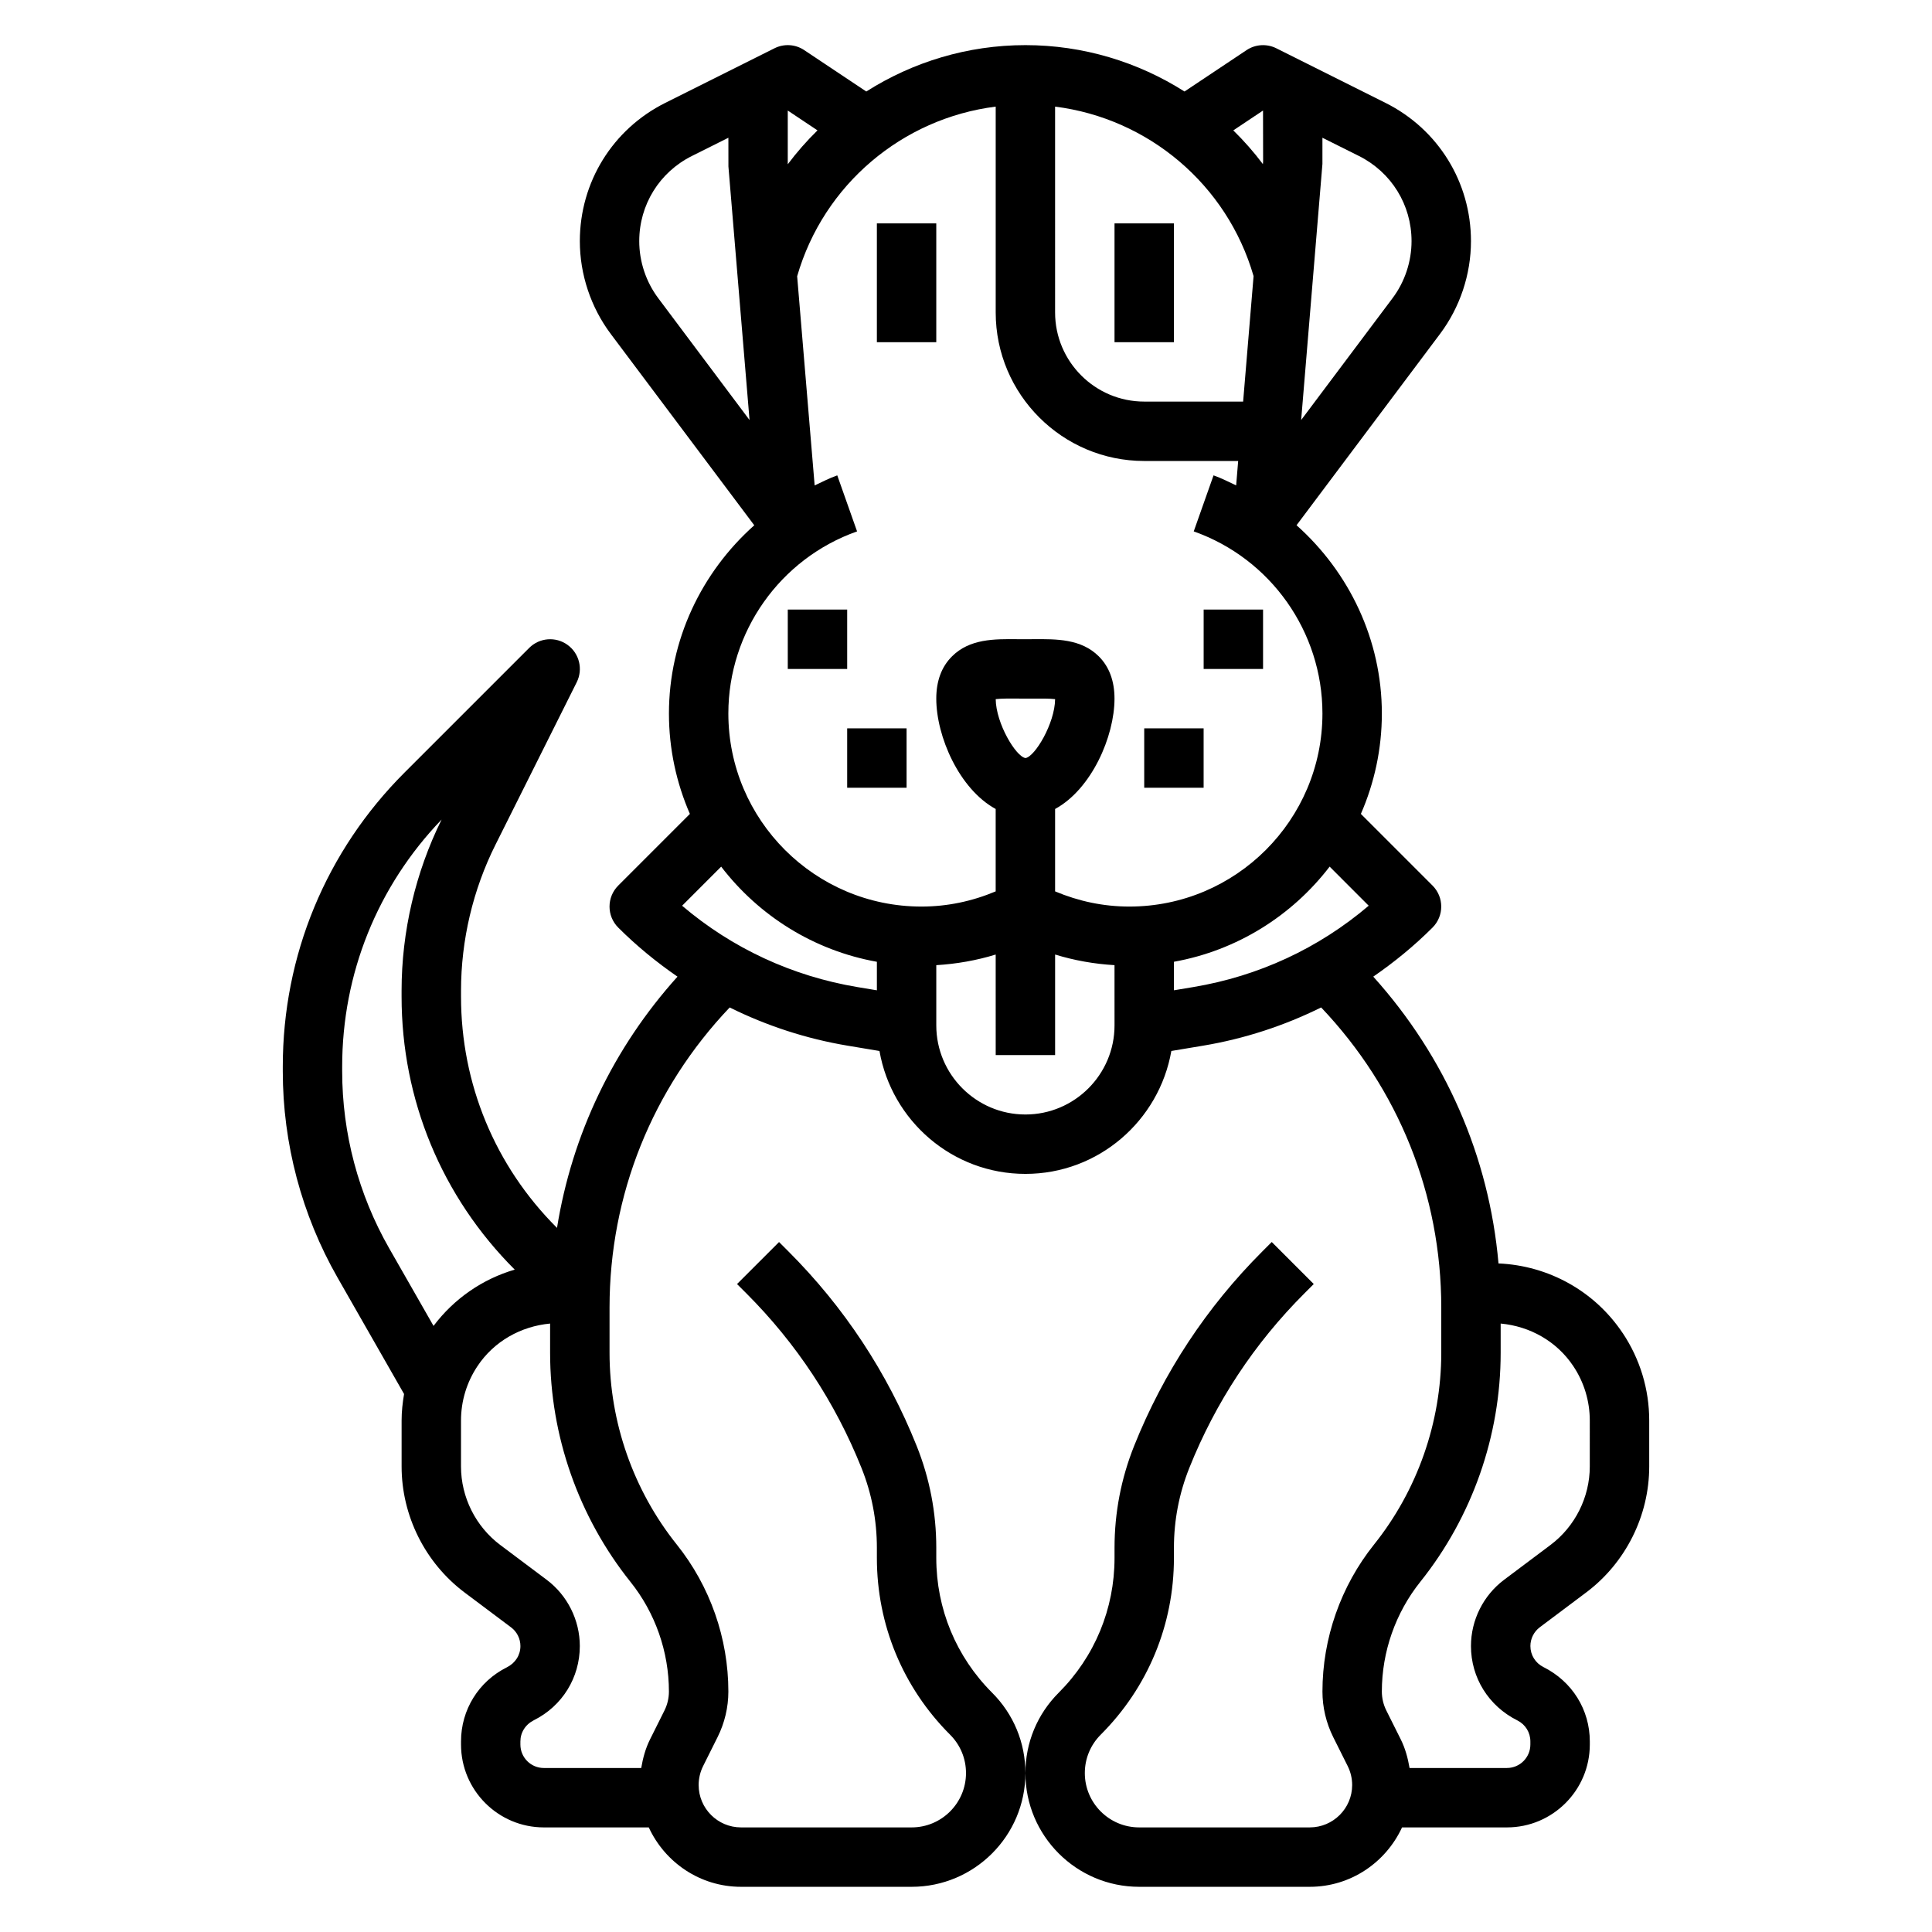 <?xml version="1.0" encoding="UTF-8"?>
<!-- Uploaded to: ICON Repo, www.iconrepo.com, Generator: ICON Repo Mixer Tools -->
<svg fill="#000000" width="800px" height="800px" version="1.1" viewBox="144 144 512 512" xmlns="http://www.w3.org/2000/svg">
 <g>
  <path d="m439.36 203.2h15.742v31.488h-15.742z"/>
  <path d="m376.38 203.2h15.742v31.488h-15.742z"/>
  <path d="m352.77 305.54h15.742v15.742h-15.742z"/>
  <path d="m368.51 337.02h15.742v15.742h-15.742z"/>
  <path d="m462.98 305.54h15.742v15.742h-15.742z"/>
  <path d="m447.23 337.02h15.742v15.742h-15.742z"/>
  <path d="m574.04 497.3c-7.422-11.133-19.633-17.902-32.922-18.477-2.488-28.355-14.059-54.758-33.188-76.004 5.566-3.84 10.84-8.141 15.703-13.004 3.078-3.078 3.078-8.055 0-11.133l-18.988-18.988c3.559-8.16 5.559-17.16 5.559-26.613 0-19.484-8.629-37.422-22.609-49.887l38.031-50.711c5.281-7.035 8.195-15.766 8.195-24.574 0-15.617-8.684-29.66-22.648-36.645l-28.938-14.469c-2.527-1.258-5.543-1.078-7.887 0.488l-16.445 10.965c-12.312-7.816-26.828-12.289-42.164-12.289-15.336 0-29.852 4.473-42.164 12.289l-16.445-10.965c-2.356-1.574-5.367-1.754-7.887-0.488l-28.938 14.469c-13.965 6.981-22.645 21.027-22.645 36.645 0 8.809 2.914 17.539 8.195 24.586l38.031 50.711c-13.984 12.453-22.613 30.391-22.613 49.875 0 9.453 2 18.453 5.551 26.617l-18.988 18.988c-3.078 3.078-3.078 8.055 0 11.133 4.863 4.863 10.141 9.164 15.703 13.004-16.988 18.871-27.945 41.809-31.93 66.582l-0.078-0.078c-16.355-16.355-25.359-38.098-25.359-61.234v-1.543c0-13.383 3.156-26.766 9.148-38.723l21.516-43.027c1.723-3.457 0.691-7.652-2.441-9.902-3.125-2.266-7.445-1.922-10.172 0.82l-33 33c-20.824 20.805-32.285 48.48-32.285 77.922v1.281c0 19.145 5.023 38.055 14.523 54.68l17.617 30.828c-0.391 2.316-0.652 4.652-0.652 7.031v12.172c0 13.066 6.242 25.551 16.695 33.402l12.305 9.227c1.559 1.16 2.488 3.012 2.488 4.961 0 2.371-1.316 4.496-3.606 5.644-7.484 3.742-12.137 11.258-12.137 19.625v0.828c0 12.113 9.848 21.965 21.953 21.965h27.805c4.273 9.266 13.594 15.742 24.449 15.742h45.219c16.625 0 30.141-13.516 30.141-30.141 0-8.047-3.133-15.617-8.832-21.309-9.531-9.535-14.785-22.219-14.785-35.703v-2.691c0-9.289-1.746-18.383-5.203-27.008-7.769-19.422-19.199-36.762-33.992-51.547l-2.473-2.473-11.133 11.133 2.473 2.473c13.273 13.273 23.531 28.836 30.504 46.258 2.711 6.758 4.082 13.883 4.082 21.164v2.691c0 17.695 6.887 34.328 19.398 46.84 2.723 2.715 4.219 6.328 4.219 10.172 0 7.941-6.457 14.398-14.398 14.398h-45.219c-6.195 0-11.234-5.039-11.234-11.234 0-1.73 0.41-3.473 1.188-5.023l3.832-7.676c1.871-3.738 2.856-7.902 2.856-12.066 0-14.105-4.848-27.93-13.656-38.941-11.504-14.375-17.832-32.426-17.832-50.824v-12.012c0-29.867 11.336-57.945 31.836-79.516 9.793 4.848 20.293 8.297 31.301 10.133l8.398 1.402c3.231 18.465 19.293 32.57 38.672 32.57 19.383 0 35.441-14.105 38.676-32.574l8.398-1.402c11.004-1.836 21.508-5.289 31.301-10.133 20.496 21.566 31.832 49.645 31.832 79.52v12.012c0 18.398-6.328 36.449-17.832 50.82-8.805 11.016-13.656 24.848-13.656 38.945 0 4.156 0.984 8.328 2.852 12.066l3.832 7.668c0.781 1.559 1.191 3.297 1.191 5.031 0 6.195-5.039 11.234-11.234 11.234h-45.219c-7.941 0-14.395-6.457-14.395-14.398 0-3.84 1.496-7.453 4.219-10.18 12.508-12.5 19.395-29.141 19.395-46.832v-2.691c0-7.281 1.371-14.406 4.078-21.168 6.965-17.422 17.223-32.984 30.504-46.258l2.473-2.473-11.133-11.133-2.473 2.473c-14.785 14.785-26.223 32.133-33.992 51.547-3.453 8.633-5.199 17.723-5.199 27.012v2.691c0 13.484-5.25 26.168-14.785 35.707-5.699 5.691-8.832 13.258-8.832 21.305 0 16.625 13.516 30.141 30.141 30.141h45.219c10.855 0 20.176-6.481 24.449-15.742h27.805c12.109 0 21.957-9.852 21.957-21.957v-0.828c0-8.367-4.652-15.895-12.312-19.719-2.117-1.062-3.434-3.195-3.434-5.559 0-1.945 0.93-3.801 2.481-4.969l12.305-9.234c10.461-7.844 16.703-20.328 16.703-33.391v-12.172c0-8.262-2.426-16.27-7.012-23.156zm-339.36-69.375v-1.281c0-24.602 9.344-47.766 26.348-65.449-6.938 14.027-10.605 29.699-10.605 45.355v1.543c0 27.34 10.645 53.035 29.977 72.359l0.008 0.008c-8.527 2.504-16.059 7.676-21.516 14.918l-11.77-20.594c-8.137-14.246-12.441-30.449-12.441-46.859zm76.379 135.26c6.59 8.223 10.211 18.559 10.211 29.102 0 1.73-0.41 3.473-1.188 5.023l-3.832 7.676c-1.188 2.371-1.875 4.945-2.32 7.551h-25.805c-3.43 0.004-6.215-2.781-6.215-6.207v-0.828c0-2.371 1.316-4.496 3.606-5.644 7.488-3.746 12.141-11.262 12.141-19.633 0-6.871-3.281-13.438-8.777-17.562l-12.305-9.227c-6.519-4.894-10.406-12.672-10.406-20.805v-12.172c0-5.148 1.512-10.141 4.367-14.422 4.375-6.574 11.477-10.555 19.246-11.281v7.762c0 21.969 7.559 43.504 21.277 60.668zm112.55-390.93c24.711 3.117 45.586 20.641 52.602 44.918l-2.769 33.25h-26.215c-13.02 0-23.617-10.598-23.617-23.617zm70.848 8.25 9.676 4.832c8.598 4.305 13.941 12.949 13.941 22.57 0 5.422-1.793 10.801-5.047 15.129l-24.207 32.273 5.637-67.863zm-15.742-7.211 0.023 13.5-0.055 0.699c-2.394-3.188-5.023-6.172-7.848-8.941zm-125.95 0 7.879 5.258c-2.844 2.785-5.473 5.777-7.871 8.973l-0.008-0.078zm-34.312 49.742c-3.254-4.336-5.047-9.707-5.047-15.129 0-9.621 5.344-18.262 13.941-22.562l9.684-4.84 0.008 7.606 5.598 67.203zm52.68 61.789-5.25-14.848c-2.086 0.738-4.016 1.738-5.992 2.668l-4.637-55.434c7.008-24.301 27.898-41.848 52.617-44.957v54.551c0 21.703 17.656 39.359 39.359 39.359h24.898l-0.535 6.473c-1.977-0.93-3.906-1.93-5.992-2.66l-5.25 14.848c20.406 7.211 34.109 26.605 34.109 48.254 0 28.215-22.953 51.168-51.168 51.168-6.856 0-13.445-1.402-19.68-4.023v-21.836c9.668-5.266 15.742-19.223 15.742-29.246 0-4.691-1.41-8.469-4.18-11.219-4.668-4.629-11.156-4.582-17.414-4.535l-2.019 0.012-2.016-0.008c-6.266-0.07-12.754-0.102-17.414 4.535-2.777 2.746-4.188 6.523-4.188 11.215 0 10.02 6.078 23.977 15.742 29.246v21.836c-6.231 2.621-12.82 4.023-19.676 4.023-28.215 0-51.168-22.953-51.168-51.168 0-21.648 13.703-41.043 34.109-48.254zm36.738 44.453c1.488-0.18 3.953-0.164 5.731-0.148l2.141 0.012 2.141-0.008c1.77-0.016 4.25-0.031 5.731 0.148-0.07 6.445-5.367 15.266-7.848 15.609-2.527-0.344-7.824-9.168-7.894-15.613zm-83.105 54.75 10.352-10.359c9.957 12.988 24.52 22.215 41.266 25.215v7.559l-5.117-0.852c-17.328-2.891-33.25-10.297-46.5-21.562zm90.977 55.324c-13.02 0-23.617-10.598-23.617-23.617v-15.957c5.344-0.324 10.637-1.242 15.742-2.816l0.004 26.645h15.742v-26.648c5.109 1.574 10.398 2.504 15.742 2.816l0.004 15.961c0 13.02-10.598 23.617-23.617 23.617zm44.477-33.766-5.117 0.852v-7.559c16.742-3 31.309-12.227 41.266-25.215l10.352 10.359c-13.246 11.27-29.172 18.676-46.5 21.562zm105.09 127.04c0 8.141-3.891 15.91-10.398 20.797l-12.305 9.234c-5.504 4.125-8.785 10.684-8.785 17.562 0 8.367 4.652 15.895 12.312 19.719 2.117 1.059 3.43 3.191 3.43 5.551v0.828c0 3.434-2.785 6.219-6.211 6.219h-25.805c-0.449-2.613-1.133-5.18-2.32-7.559l-3.832-7.668c-0.781-1.555-1.191-3.297-1.191-5.027 0-10.539 3.621-20.875 10.211-29.109 13.719-17.156 21.277-38.691 21.277-60.656v-7.762c7.769 0.723 14.871 4.707 19.246 11.281 2.859 4.281 4.371 9.273 4.371 14.422z"/>
 </g>
</svg>